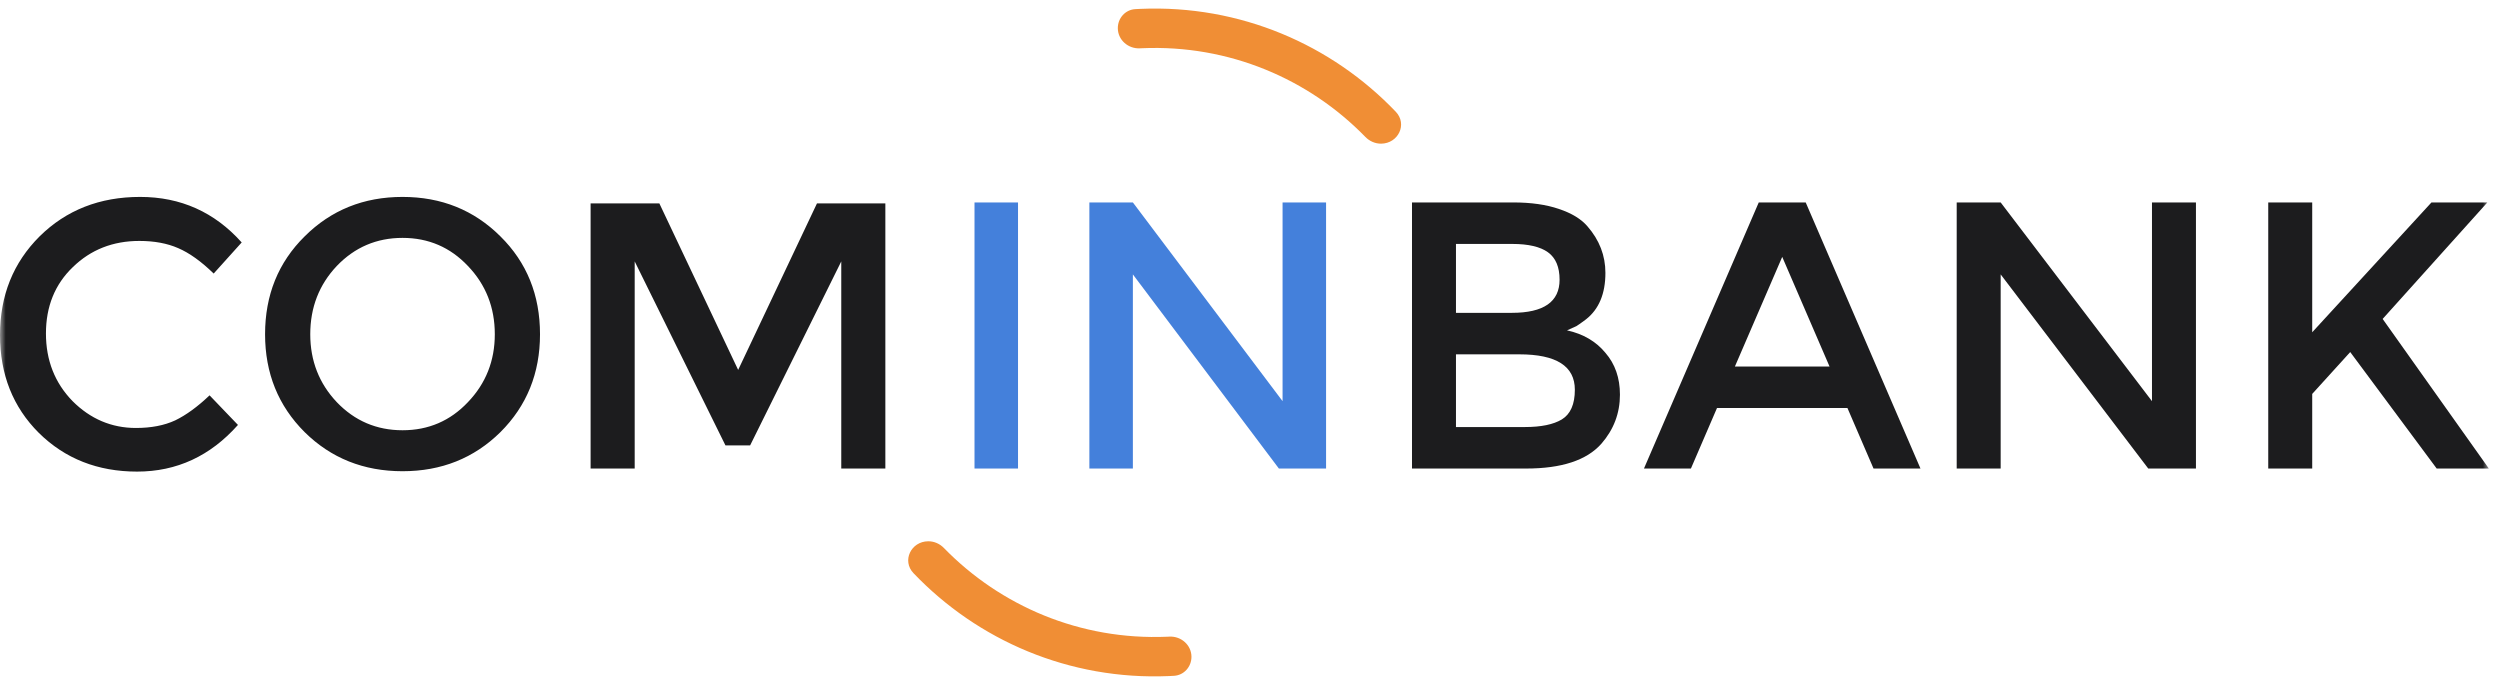<?xml version="1.0" encoding="UTF-8"?> <svg xmlns="http://www.w3.org/2000/svg" width="219" height="60" viewBox="0 0 219 60" fill="none"><mask id="mask0_7192_101152" style="mask-type:luminance" maskUnits="userSpaceOnUse" x="0" y="0" width="219" height="60"><path d="M0 0H218.022V60H0V0Z" fill="white"></path></mask><g mask="url(#mask0_7192_101152)"><path d="M11.912 37.49C13.242 37.49 14.388 37.269 15.348 36.825C16.308 36.36 17.311 35.629 18.358 34.632L20.845 37.224C18.424 39.95 15.479 41.312 12.01 41.312C8.563 41.312 5.694 40.182 3.403 37.922C1.135 35.662 0 32.804 0 29.348C0 25.891 1.156 23.011 3.469 20.706C5.803 18.402 8.738 17.25 12.272 17.25C15.828 17.25 18.795 18.579 21.172 21.238L18.718 23.963C17.628 22.9 16.591 22.158 15.61 21.737C14.649 21.316 13.515 21.106 12.206 21.106C9.894 21.106 7.952 21.87 6.381 23.399C4.81 24.905 4.025 26.844 4.025 29.215C4.025 31.563 4.8 33.535 6.348 35.13C7.919 36.703 9.774 37.49 11.912 37.49ZM40.989 23.299C39.44 21.659 37.531 20.839 35.262 20.839C32.994 20.839 31.074 21.659 29.503 23.299C27.954 24.938 27.179 26.933 27.179 29.281C27.179 31.607 27.954 33.59 29.503 35.23C31.074 36.87 32.994 37.69 35.262 37.69C37.531 37.69 39.44 36.87 40.989 35.23C42.56 33.59 43.345 31.607 43.345 29.281C43.345 26.933 42.56 24.938 40.989 23.299ZM43.836 37.856C41.523 40.138 38.666 41.279 35.262 41.279C31.859 41.279 29.001 40.138 26.689 37.856C24.376 35.551 23.22 32.693 23.22 29.281C23.22 25.847 24.376 22.989 26.689 20.706C29.001 18.402 31.859 17.25 35.262 17.25C38.665 17.25 41.523 18.402 43.836 20.706C46.149 22.989 47.305 25.847 47.305 29.281C47.305 32.693 46.149 35.551 43.836 37.856ZM55.599 41.046H51.737V17.815H57.758L64.663 32.405L71.568 17.815H77.557V41.046H73.695V22.9L65.71 39.019H63.551L55.599 22.9V41.046Z" fill="#1C1C1E"></path><path d="M85.367 17.734H89.179V41.044H85.367V17.734ZM112.353 17.734H116.164V41.044H112.03L99.24 24.037V41.044H95.429V17.734H99.24L112.353 35.142V17.734Z" fill="#4480DB"></path><path d="M133.681 41.044H123.691V17.734H132.57C134.116 17.734 135.444 17.923 136.553 18.301C137.685 18.679 138.523 19.191 139.067 19.835C140.112 21.036 140.634 22.392 140.634 23.904C140.634 25.727 140.068 27.083 138.936 27.972C138.523 28.283 138.24 28.483 138.087 28.572C137.935 28.639 137.664 28.762 137.272 28.939C138.686 29.25 139.807 29.906 140.634 30.907C141.483 31.885 141.907 33.108 141.907 34.575C141.907 36.198 141.363 37.632 140.275 38.877C138.991 40.322 136.793 41.044 133.681 41.044ZM127.543 27.405H132.44C135.226 27.405 136.619 26.438 136.619 24.504C136.619 23.392 136.281 22.592 135.607 22.103C134.932 21.614 133.888 21.369 132.473 21.369H127.543V27.405ZM127.543 37.409H133.582C134.997 37.409 136.075 37.187 136.815 36.743C137.577 36.276 137.957 35.409 137.957 34.141C137.957 32.074 136.336 31.04 133.093 31.04H127.543V37.409ZM150.409 35.742L148.124 41.044H144.011L154.067 17.734H158.18L168.234 41.044H164.121L161.836 35.742L150.409 35.742ZM160.268 32.107L156.123 22.503L151.977 32.107H160.268ZM188.513 17.734H192.365V41.044H188.187L175.259 24.037V41.044H171.407V17.734H175.259L188.513 35.142L188.513 17.734ZM198.698 17.734H202.55V29.106L212.996 17.734H217.893L208.72 27.939L218.024 41.044H213.454L205.88 30.84L202.55 34.508V41.044H198.698V17.734Z" fill="#1C1C1E"></path><path fill-rule="evenodd" clip-rule="evenodd" d="M99.9 0.777C108.647 0.403 116.66 3.918 122.271 9.79C123.31 10.877 122.49 12.572 120.987 12.585C120.467 12.589 119.972 12.37 119.608 11.997C114.668 6.924 107.674 3.898 100.047 4.224C99.981 4.227 99.916 4.23 99.85 4.233C98.829 4.285 97.929 3.501 97.921 2.477C97.913 1.598 98.571 0.851 99.448 0.8C99.599 0.791 99.749 0.784 99.9 0.777ZM81.308 47.416C79.805 47.429 78.985 49.123 80.023 50.211C85.634 56.083 93.647 59.598 102.395 59.224C102.545 59.217 102.695 59.21 102.845 59.201C103.722 59.15 104.379 58.403 104.372 57.524C104.363 56.5 103.465 55.717 102.442 55.768C102.378 55.771 102.313 55.774 102.247 55.777C94.621 56.103 87.627 53.077 82.686 48.004C82.324 47.631 81.829 47.412 81.308 47.416Z" fill="#F08E35"></path></g></svg> 